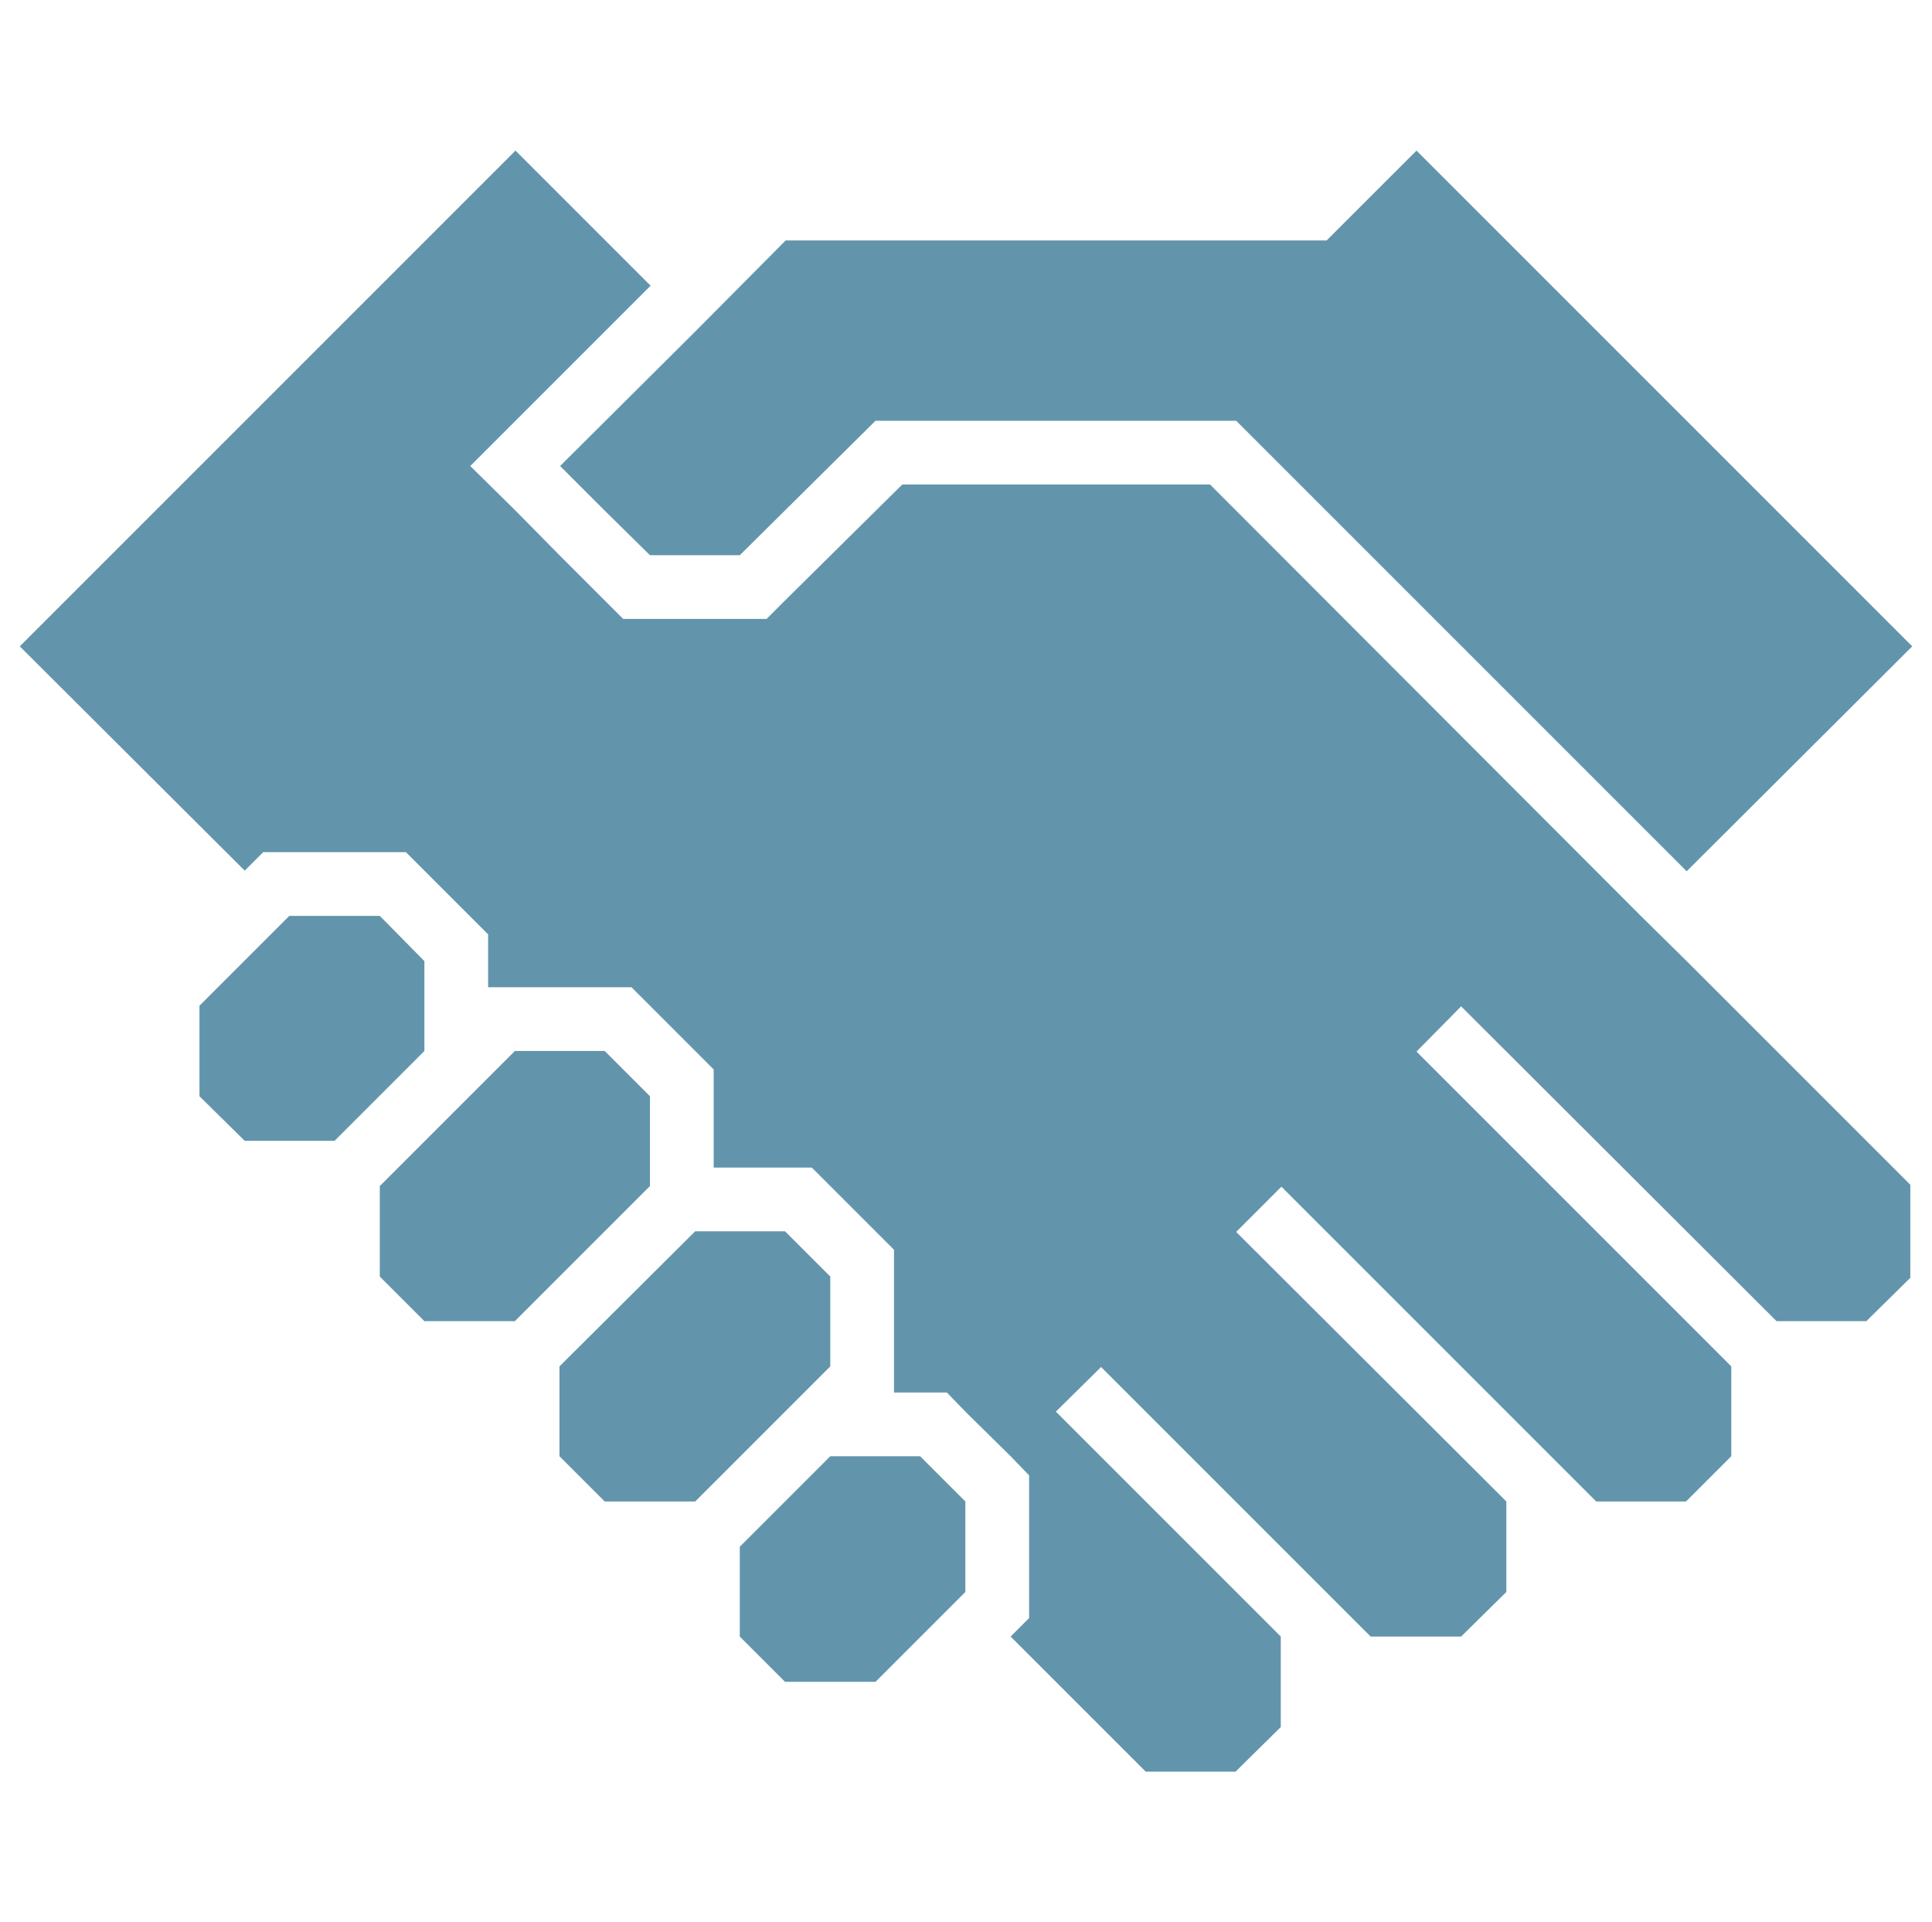 <?xml version="1.0" encoding="utf-8"?>
<!-- Generator: Adobe Illustrator 16.0.0, SVG Export Plug-In . SVG Version: 6.00 Build 0)  -->
<!DOCTYPE svg PUBLIC "-//W3C//DTD SVG 1.1//EN" "http://www.w3.org/Graphics/SVG/1.1/DTD/svg11.dtd">
<svg version="1.1" id="Icons_1_" xmlns="http://www.w3.org/2000/svg" xmlns:xlink="http://www.w3.org/1999/xlink" x="0px" y="0px"
	 width="504.828px" height="502.268px" viewBox="0 0 504.828 502.268" enable-background="new 0 0 504.828 502.268"
	 xml:space="preserve">
<path id="Icons" display="none" fill="#6295AC" d="M316.242,0H55.807L-0.001,55.808v186.025l74.41,74.41h37.205v-74.41h204.628
	l55.809-55.807V55.808L316.242,0z M334.845,167.422l-37.205,37.205H74.41v55.808L37.205,223.23V74.41L74.41,37.205h223.23
	l37.205,37.205V167.422L334.845,167.422z M130.217,465.063l37.205,37.205h260.437l37.205-37.205H130.217z M442.181,297.64
	l4.279-18.603H148.82l37.205,167.423h223.23l4.093-18.603h23.811c35.959,1.387,66.233-26.641,67.62-62.599
	C506.165,329.302,478.14,299.026,442.181,297.64z M437.158,409.255h-19.719l20.649-93.013c25.685,0.257,46.298,21.286,46.041,46.971
	C483.872,388.897,462.844,409.513,437.158,409.255L437.158,409.255z"/>
<path id="Icons_2_" display="none" fill="#6295AC" d="M279.865,414.429l10.096-5.668v-11.867h-78.99v11.867l10.095,5.668H279.865z
	 M218.408,426.827v11.688l10.095,5.668h43.925l10.094-5.668v-11.688L218.408,426.827L218.408,426.827L218.408,426.827z
	 M403.842,289.036l-36.839-7.617l3.188-15.23l36.837,7.615L403.842,289.036z M347.344,184.187l26.565-27.452l10.98,10.98
	l-26.565,27.452L347.344,184.187z M258.789,146.107h-15.585v-37.724h15.585V146.107z M147.564,195.167l-27.452-27.452l10.98-10.981
	l27.63,27.452L147.564,195.167z M100.277,289.036l-3.188-15.232l37.192-8.146l3.188,15.229L100.277,289.036z M464.591,233.246
	l6.906-18.951l-23.2-70.844l37.016-25.504l-29.222-53.133l-100.245-6.73h-63.052l-40.733,17.71l-40.736-17.71H148.45l-100.244,6.73
	l-29.223,53.132l37.016,25.504l-23.201,70.844l6.73,18.951l-35.422,38.08l3.365,15.76l17.711,4.43l12.221,77.75l12.044,11.689
	l53.842-7.791l15.939,11.688l16.293,35.424l74.918-37.371l-45.87-112.108v-1.771c0.523-26.143,10.314-51.25,27.628-70.843
	c15.514-15.027,36.514-23.031,58.093-22.139l0,0c21.626-0.857,42.668,7.137,58.269,22.139c17.223,19.637,26.946,44.73,27.452,70.843
	v1.771l-44.985,109.81l77.575,38.608l16.293-35.422l15.939-11.688l54.549,7.791l12.044-11.688l12.221-77.752l17.712-4.429
	l3.364-15.764L464.591,233.246z"/>
<path id="Icons_3_" display="none" fill="#6295AC" d="M475.211,132.577h-52.712l-20.976,36.479H177.36v-54.718h11.855l21.158-36.479
	L189.216,41.38h-41.95l-21.158,36.479l21.158,36.479h11.856v54.718H61.358l-10.58-18.24H19.223L3.355,178.175l15.868,27.359h31.555
	l10.578-18.24h97.763v91.197h-27.724l-36.479,63.838l36.479,63.84h72.958l31.554-54.719h69.127v54.719h-6.749l-15.686,27.359
	l15.686,27.358h31.736l15.686-27.358l-15.686-27.359h-6.749V187.294h78.248l20.976,36.479h52.712l26.266-45.598L475.211,132.577z
	 M305.037,333.21h-68.397l-31.555-54.719H177.36v-91.197h127.676L305.037,333.21L305.037,333.21z"/>
<path id="Icons_4_" display="none" fill="#6295AC" d="M297.601,389.444c0.017-38.705,20.323-74.568,53.507-94.493H56.484
	L5.036,363.548v34.299h292.909C297.774,395.104,297.601,392.358,297.601,389.444z M176.528,363.548v-17.148l17.15-17.149h68.596
	l17.149,17.149v17.147L176.528,363.548L176.528,363.548z M499.792,380.696c0-2.743,0-5.487-1.2-8.059l-22.808-4.117
	c-1.385-4.545-3.285-8.918-5.657-13.033l12.688-19.379l-2.401-3.43l-2.742-3.432l-21.607,8.059
	c-3.614-3.211-7.517-6.082-11.662-8.572l1.371-23.323l-7.546-2.914l-14.748,17.147c-4.741-0.992-9.562-1.565-14.404-1.713
	l-9.604-20.238l-8.06,1.201l-4.115,22.979c-4.546,1.386-8.918,3.284-13.034,5.659l-19.379-12.861l-3.432,2.399l-3.085,2.744
	l8.062,21.779c-3.252,3.52-6.127,7.371-8.576,11.491l-23.149-1.373c-1.205,2.438-2.237,4.962-3.089,7.545l17.15,14.921
	c-1.003,4.682-1.576,9.447-1.714,14.234l-20.752,10.46c0,2.573,0,5.317,1.202,8.062l22.979,3.943
	c1.417,4.588,3.315,9.014,5.66,13.205l-12.863,19.38c0.857,1.029,1.542,2.229,2.572,3.259c1.028,1.028,1.715,2.058,2.572,3.086
	l21.777-7.89c3.529,3.194,7.379,6.01,11.491,8.404l-1.371,23.321l7.546,2.916l14.919-17.148c4.675,1.03,9.447,1.548,14.233,1.544
	l10.462,20.75l8.061-1.199l3.943-22.811c4.563-1.488,8.979-3.385,13.205-5.658l19.378,12.688l3.26-2.398l3.086-2.744l-7.888-21.78
	c3.196-3.563,6.064-7.41,8.575-11.487l23.147,1.37c1.03-2.4,2.059-4.973,2.915-7.544l-17.146-14.921
	c1.169-4.651,1.746-9.437,1.714-14.235L499.792,380.696z M428.967,416.367c-14.523,12.161-36.155,10.247-48.317-4.276
	c-12.159-14.521-10.245-36.156,4.278-48.316c14.522-12.162,36.154-10.246,48.315,4.277c0.179,0.213,0.353,0.426,0.524,0.643
	c11.269,14.475,9.152,35.254-4.802,47.162L428.967,416.367L428.967,416.367z M399.469,20.563H56.484v154.344l17.149,102.896h308.686
	l17.149-102.896L399.469,20.563L399.469,20.563z M90.781,243.504V54.861H365.17v188.643H90.781L90.781,243.504z"/>
<path id="Icons_5_" display="none" fill="#6295AC" d="M419.838,27.904H84.991v372.05l74.41,74.41h186.025l74.41-74.41
	L419.838,27.904L419.838,27.904z M196.606,83.711h37.205c0-10.274,8.329-18.602,18.602-18.602c10.273,0,18.604,8.329,18.604,18.602
	h37.205c10.272,0,18.603,8.329,18.603,18.603s-8.329,18.603-18.603,18.603H196.606c-10.274,0-18.604-8.329-18.604-18.603
	S186.332,83.711,196.606,83.711z M188.978,181.747c15.989-0.427,31.312,6.413,41.67,18.603c8.521,9.63,13.104,22.116,12.836,34.973
	c0.214,12.581-4.148,24.811-12.278,34.414c-10.727,12.229-26.34,19.046-42.6,18.604c-16.26,0.441-31.873-6.375-42.601-18.604
	c-8.521-9.629-13.104-22.115-12.836-34.972c-0.373-12.928,4.222-25.51,12.836-35.158c11.169-12.077,27.098-18.612,43.529-17.858
	h-0.558L188.978,181.747L188.978,181.747z M187.677,211.139c-6.055-0.199-11.894,2.246-15.998,6.697
	c-4.206,4.756-6.406,10.957-6.141,17.299c-0.275,6.379,1.999,12.605,6.325,17.302c9.082,8.764,23.474,8.764,32.555,0
	c4.141-4.795,6.33-10.97,6.14-17.302c0.311-6.328-1.975-12.508-6.325-17.113c-4.143-4.421-9.94-6.915-15.998-6.883H187.677
	L187.677,211.139z M171.492,399.954l131.894-214.301h29.949L201.442,399.954H171.492z M317.15,298.013
	c15.974-0.348,31.263,6.479,41.67,18.603c17.085,20.186,17.085,49.762,0,69.944c-10.646,12.338-26.313,19.178-42.6,18.604
	c-16.285,0.576-31.953-6.267-42.602-18.604c-8.506-9.639-13.086-22.119-12.836-34.973c-0.344-12.869,4.249-25.383,12.836-34.973
	c11.136-12.146,27.068-18.752,43.53-18.045L317.15,298.013L317.15,298.013z M315.848,327.403c-6.007-0.15-11.804,2.209-15.998,6.512
	c-8.153,10.094-8.153,24.508,0,34.602c4.249,4.469,10.207,6.906,16.37,6.697c6.146,0.207,12.068-2.314,16.184-6.885
	c8.42-9.926,8.42-24.486,0-34.414c-4.423-4.246-10.44-6.41-16.556-5.953V327.403z"/>
<path id="Icons_6_" display="none" fill="#6295AC" d="M419.838,27.904H84.991v372.05l74.41,74.41h186.025l74.41-74.41
	L419.838,27.904L419.838,27.904z M196.606,83.711h37.205c0-10.274,8.329-18.602,18.602-18.602c10.273,0,18.604,8.329,18.604,18.602
	h37.205c10.272,0,18.603,8.329,18.603,18.603s-8.329,18.603-18.603,18.603H196.606c-10.274,0-18.604-8.329-18.604-18.603
	S186.332,83.711,196.606,83.711z M382.633,325.544H271.016v111.615h-37.205V325.544H122.196v-37.205h111.615V176.724h37.205v111.615
	h111.615L382.633,325.544L382.633,325.544z"/>
<path id="Icons_7_" display="none" fill="#6295AC" d="M45.451,458.098V302.876h80.716l0,0l0,0l103.654-103.483h81.406l0,0l0,0l0,0
	l0,0l98.308-98.308v40.704h32.598V44.171h-97.617v32.597h40.703l-88.306,88.131h-81.407l0,0l-103.48,103.483H45.451V9.676H10.957
	v482.916h482.914v-34.494H45.451L45.451,458.098z M129.616,410.495v13.107h65.538v-25.525h-13.625v12.419h-27.768v-25.354h26.732
	v-13.107h-26.732v-21.559h27.596v9.656h13.625v-22.765h-65.366v13.108h8.279v60.019L129.616,410.495L129.616,410.495z
	 M203.26,410.495v13.107h35.873c8.904,0.592,17.758-1.771,25.182-6.727c5.91-4.54,9.201-11.702,8.795-19.145
	c0.202-5.203-1.519-10.297-4.829-14.313c-2.6-3.022-6.011-5.237-9.831-6.382c7.088-3.27,11.511-10.484,11.212-18.282
	c0-14.144-9.484-21.386-28.458-21.386H203.26v13.107h8.279v60.02H203.26L203.26,410.495z M226.716,350.476h12.592
	c3.77-0.276,7.526,0.691,10.693,2.76c2.563,1.721,4.01,4.681,3.794,7.761c0.2,3.433-1.62,6.666-4.656,8.278
	c-3.498,1.638-7.359,2.35-11.21,2.068h-11.213V350.476L226.716,350.476z M226.716,383.935h11.902
	c4.852-0.379,9.694,0.832,13.797,3.449c5.421,4.354,6.283,12.281,1.93,17.702c-0.968,1.203-2.146,2.22-3.48,2.994
	c-4.824,1.896-10.003,2.723-15.177,2.415h-8.969L226.716,383.935L226.716,383.935z M315.021,350.476v-13.108h-32.253v13.108h8.106
	v60.02h-8.106v13.108h32.253v-13.108h-8.279v-60.02H315.021z M391.942,361.515v-24.146h-70.539v24.146h13.623v-11.037h13.8v60.019
	h-12.42v13.108h40.703v-13.108h-12.59v-60.019h13.797v11.037H391.942z M424.885,337.369l-28.804,73.128h-5.69v13.105h30.872v-13.105
	h-8.28l4.313-11.557h33.459l4.313,11.557h-8.278v13.105h29.838v-13.105H469.9l-27.768-73.128H424.885z M421.09,386.351
	l11.899-33.287l11.9,33.287H421.09z"/>
<path id="Icons_8_" display="none" fill="#6295AC" d="M207.878,114.404c-0.936,23.546,5.615,46.783,18.717,66.372h51.987
	c13.16-19.567,19.775-42.806,18.89-66.372c0.469-21.178-4.673-42.104-14.902-60.653h-59.961
	C212.437,72.317,207.356,93.243,207.878,114.404z M375.802,143.172c-0.658,16.112,3.834,32.015,12.821,45.403h34.66
	c8.953-13.339,13.445-29.176,12.824-45.23c0.322-14.489-3.27-28.798-10.397-41.418h-39.687
	C378.988,114.514,375.457,128.757,375.802,143.172z M68.375,143.172c-0.574,16.102,3.909,31.979,12.824,45.403h34.659
	c8.953-13.339,13.442-29.176,12.823-45.23c0.449-14.418-2.896-28.7-9.704-41.418H79.119
	C71.901,114.461,68.19,128.708,68.375,143.172z M333.171,205.904H171.658l-55.282,242.612h272.075L333.171,205.904z
	 M500.746,379.024l-39.338-173.12H350.845l39.512,173.12H500.746z M43.421,205.904L4.082,379.024h110.39l39.512-173.12H43.421
	L43.421,205.904z"/>
<path id="Icons_9_" fill="#6295AC" d="M99.238,239.311l11.654,11.822v23.476l-23.476,23.478H63.939l-11.82-11.654v-23.644
	l23.477-23.478H99.238 M158.011,274.608l11.821,11.823v23.475l-35.297,35.298h-23.643L99.238,333.55v-23.644l35.296-35.298H158.011
	 M205.129,321.728l11.822,11.822v23.475l-35.297,35.298h-23.643L146.189,380.5v-23.476l35.464-35.297H205.129 M240.427,380.501
	l11.822,11.821v23.643l-23.477,23.477h-23.643l-11.821-11.822v-23.475l23.643-23.644H240.427 M370.128,39.349l129.533,129.534
	l-58.939,58.773L323.008,109.942h-94.237l-35.463,35.131h-23.476l-11.821-11.655l-11.655-11.654l35.463-35.297l23.477-23.644H346.65
	L370.128,39.349 M440.722,251.133L440.722,251.133l-11.821-11.655L316.182,126.594h-80.417l-30.636,30.303l-4.828,4.829h-6.993
	h-23.476h-6.993l-4.828-4.829l-11.821-11.821L134.7,133.42l-11.821-11.654l11.821-11.822l35.297-35.297L134.7,39.35L5.167,168.884
	L63.94,227.49l4.829-4.828h6.826h23.643h6.826l4.828,4.828l11.822,11.821l4.829,4.829v6.993v6.826h6.992h23.477h6.993l4.829,4.828
	l11.821,11.822l4.828,4.829v6.992v18.648h18.648h6.993l4.828,4.828l11.821,11.82l4.829,4.83v6.992v23.476v6.826h6.827h6.992
	l4.829,4.996l11.821,11.654l4.829,4.994v6.826v23.644v6.826l-4.829,4.83l35.298,35.296h23.477l11.821-11.655v-23.643l-58.773-58.772
	l11.821-11.656l70.429,70.429h23.643l11.822-11.654v-23.644l0,0l-70.596-70.429l11.822-11.82l82.248,82.248h23.477l11.821-11.821
	v-23.477l0,0l-82.249-82.249l11.655-11.821l82.416,82.25h23.476l11.488-11.322v-24.31L440.722,251.133z"/>
</svg>
